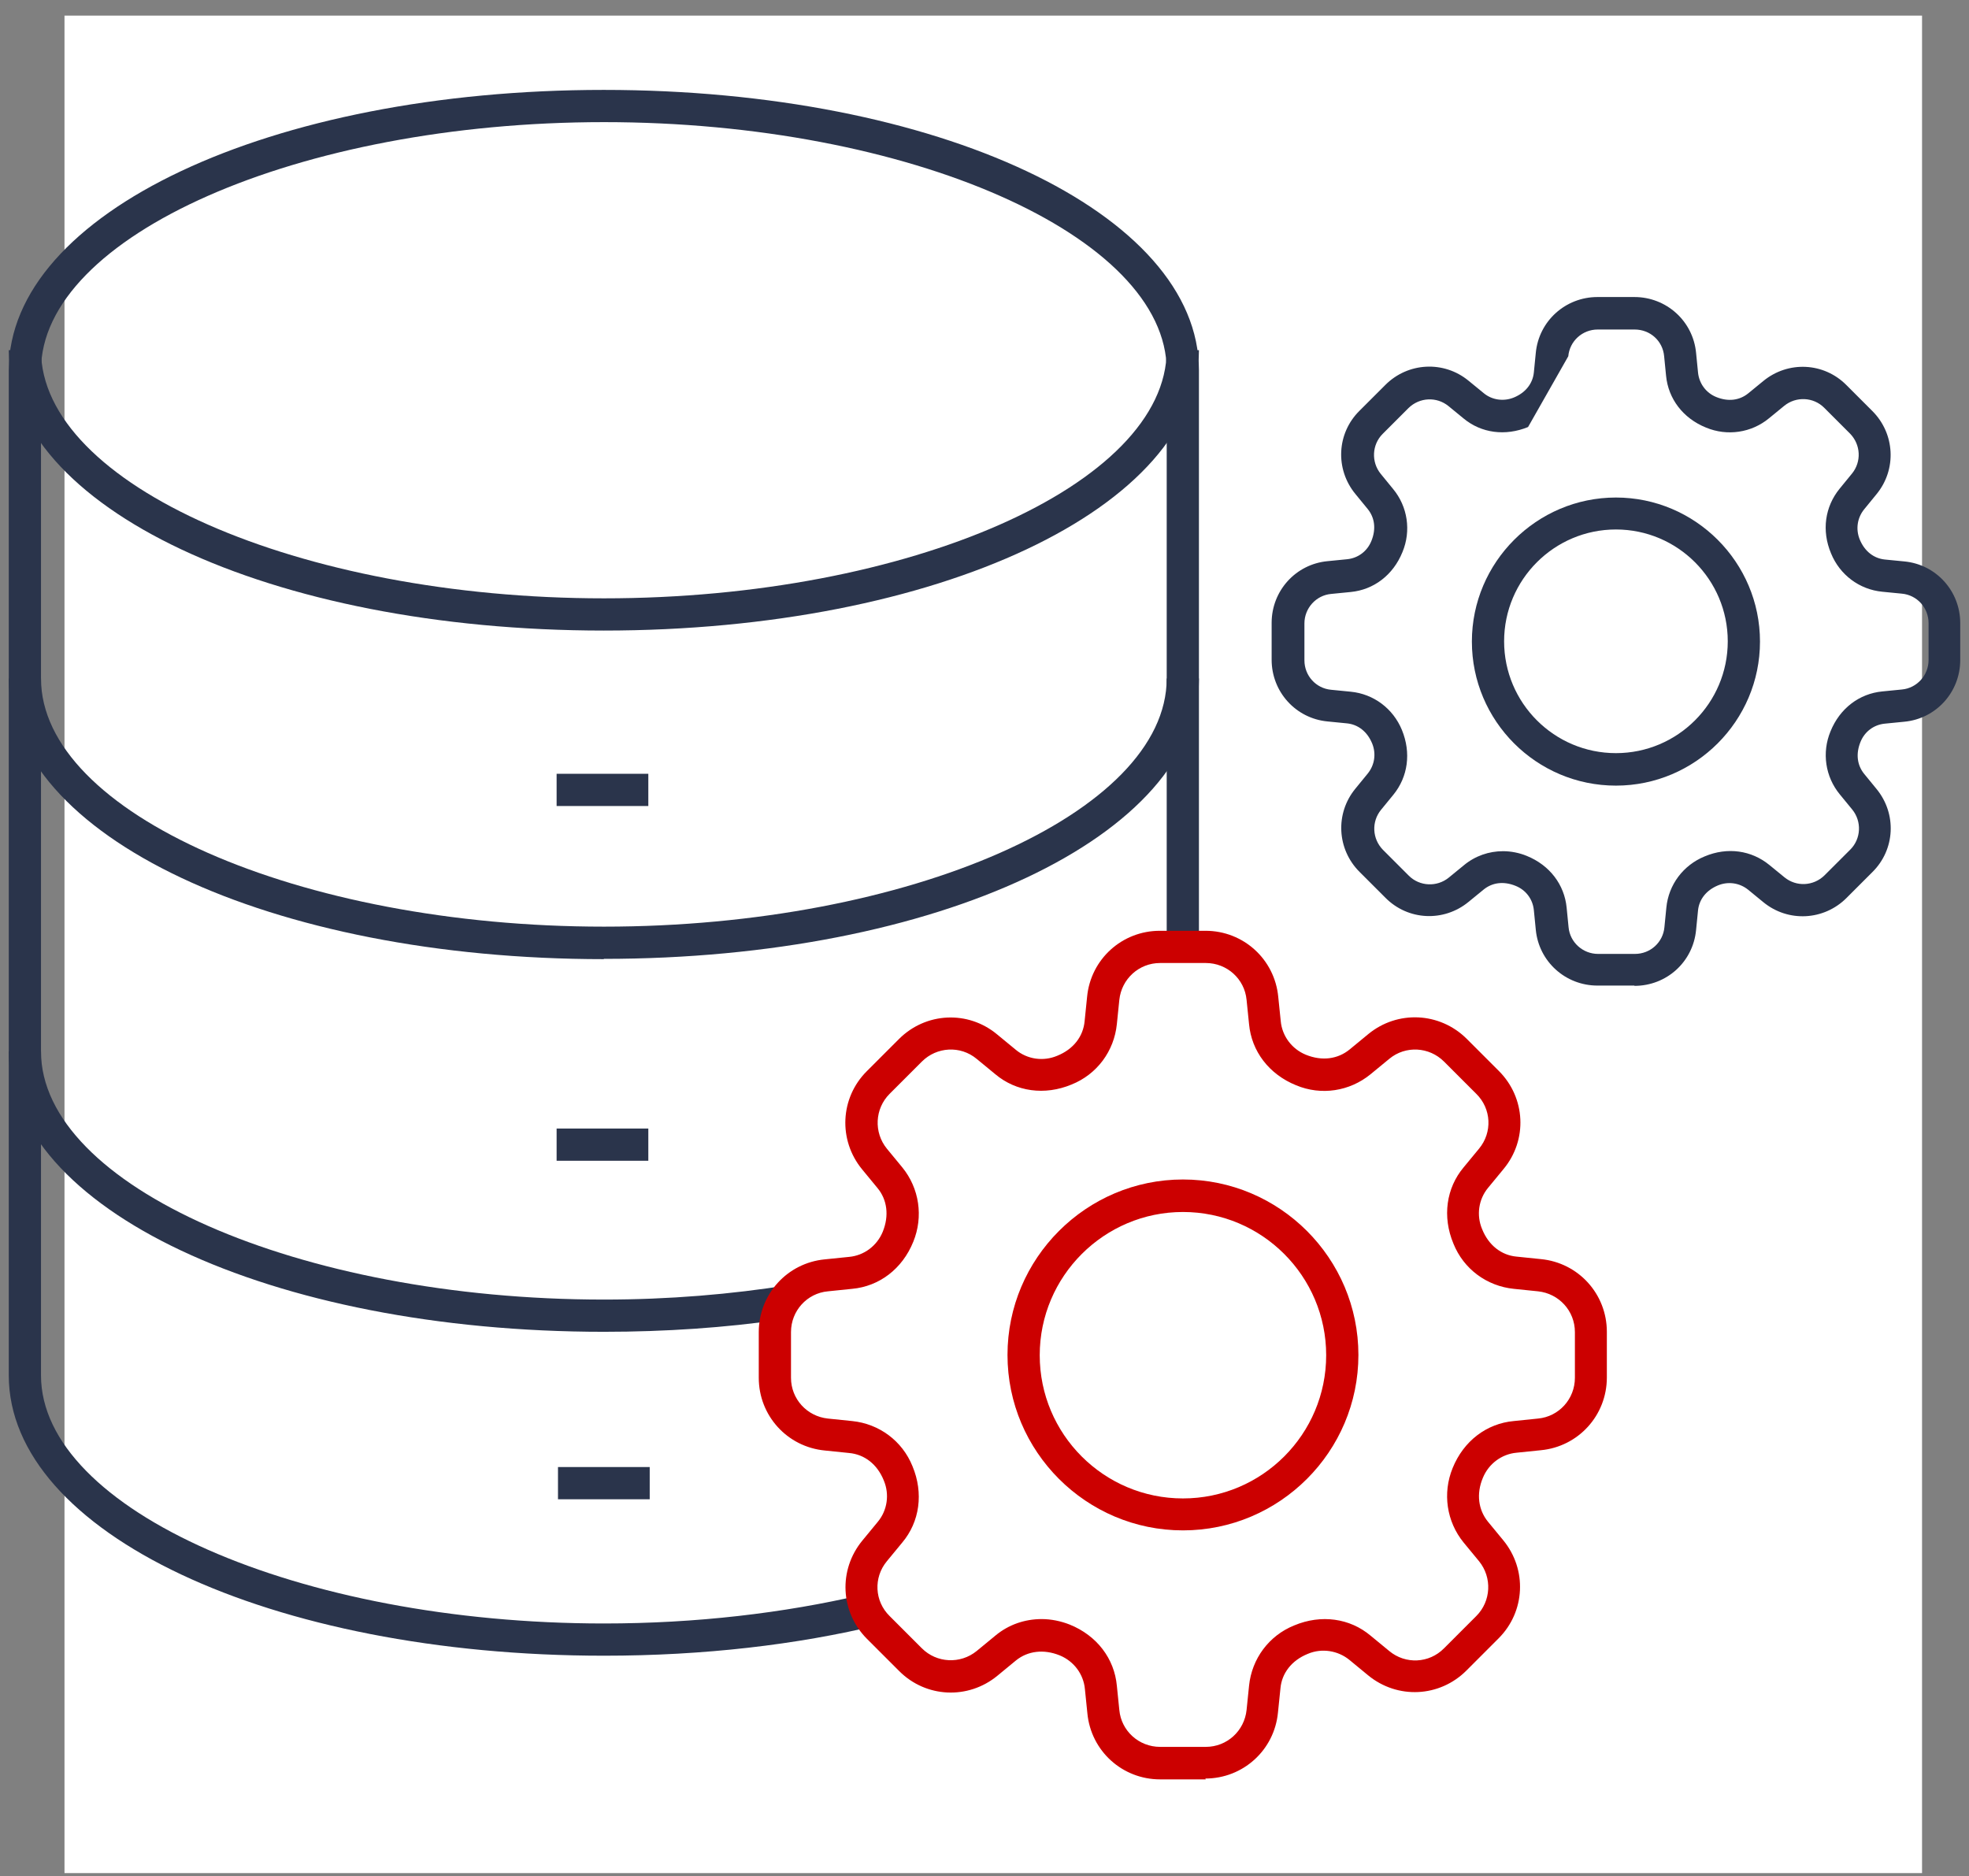 <svg width="106" height="101" viewBox="0 0 106 101" fill="none" xmlns="http://www.w3.org/2000/svg">
<rect x="0" y="0" width="106" height="101" fill="#808080" stroke="none"/>
<rect x="3.472" y="0.84" width="100" height="100" fill="white"/>
<g clip-path="url(#clip0_32_1012)">
<path d="M46.409 85.86C42.213 86.839 37.483 87.402 32.515 87.402C16.086 87.402 2.207 81.278 2.207 74.042V19.935C2.207 12.699 16.086 6.575 32.515 6.575C48.944 6.575 62.809 12.699 62.809 19.935V50.999C63.016 50.881 63.268 50.792 63.565 50.792C63.98 50.792 64.306 50.94 64.544 51.148V19.935C64.544 11.468 50.472 4.84 32.5 4.84C14.529 4.84 0.472 11.468 0.472 19.935V74.042C0.472 82.509 14.544 89.137 32.515 89.137C37.898 89.137 42.924 88.544 47.328 87.476C46.631 87.239 46.32 86.513 46.409 85.845V85.86Z" fill="#2A344B"/>
<path d="M32.515 33.947C14.544 33.947 0.472 27.319 0.472 18.852H2.207C2.207 26.088 16.086 32.212 32.515 32.212C48.944 32.212 62.809 26.088 62.809 18.852H64.544C64.544 27.319 50.472 33.947 32.5 33.947H32.515Z" fill="#2A344B"/>
<path d="M32.515 51.637C14.544 51.637 0.472 44.994 0.472 36.527H2.207C2.207 43.763 16.086 49.887 32.515 49.887C48.944 49.887 62.809 43.763 62.809 36.527H64.544C64.544 44.994 50.472 51.622 32.5 51.622L32.515 51.637Z" fill="#2A344B"/>
<path d="M42.509 69.178C39.366 69.683 36 69.964 32.515 69.964C16.086 69.964 2.207 63.84 2.207 56.604H0.472C0.472 65.071 14.544 71.699 32.515 71.699C35.837 71.699 39.039 71.477 42.02 71.047C41.753 70.409 41.916 69.579 42.509 69.178Z" fill="#2A344B"/>
<path d="M34.902 60.756H29.965V62.491H34.902V60.756Z" fill="#2A344B"/>
<path d="M34.902 41.658H29.965V43.393H34.902V41.658Z" fill="#2A344B"/>
<path d="M34.977 78.98H30.039V80.715H34.977V78.98Z" fill="#2A344B"/>
<path d="M87.987 53.06H86C84.28 53.06 82.841 51.77 82.678 50.05L82.574 48.998C82.515 48.404 82.144 47.915 81.596 47.693C80.943 47.426 80.335 47.515 79.876 47.886L79.06 48.553C77.726 49.65 75.798 49.561 74.582 48.33L73.188 46.937C71.972 45.721 71.869 43.793 72.966 42.459L73.633 41.643C74.004 41.183 74.093 40.575 73.87 40.027C73.603 39.374 73.099 39.004 72.521 38.944L71.468 38.84C69.748 38.677 68.458 37.239 68.458 35.519V33.532C68.458 31.812 69.748 30.374 71.468 30.211L72.521 30.107C73.114 30.047 73.603 29.677 73.826 29.128C74.093 28.476 74.004 27.868 73.633 27.408L72.966 26.593C71.869 25.258 71.958 23.33 73.188 22.114L74.582 20.721C75.798 19.505 77.726 19.401 79.06 20.498L79.876 21.166C80.321 21.536 80.943 21.625 81.492 21.403C82.144 21.136 82.515 20.632 82.574 20.053L82.678 19.001C82.841 17.281 84.28 15.991 86 15.991H87.987C89.707 15.991 91.145 17.281 91.308 19.001L91.412 20.053C91.471 20.646 91.842 21.151 92.391 21.373C93.043 21.64 93.651 21.551 94.111 21.18L94.926 20.513C96.261 19.416 98.188 19.505 99.404 20.735L100.798 22.129C102.014 23.345 102.118 25.273 101.02 26.607L100.353 27.423C99.983 27.883 99.894 28.491 100.116 29.039C100.383 29.692 100.887 30.062 101.465 30.122L102.518 30.225C104.238 30.389 105.528 31.827 105.528 33.547V35.534C105.528 37.254 104.238 38.692 102.518 38.855L101.465 38.959C100.872 39.018 100.383 39.389 100.16 39.938C99.894 40.59 99.983 41.198 100.353 41.658L101.02 42.473C102.118 43.808 102.029 45.736 100.798 46.951L99.404 48.345C98.188 49.561 96.261 49.665 94.926 48.568L94.111 47.9C93.651 47.53 93.043 47.441 92.494 47.663C91.842 47.93 91.471 48.434 91.412 49.013L91.308 50.065C91.145 51.785 89.722 53.075 87.987 53.075V53.06ZM82.263 22.989C81.032 23.494 79.742 23.316 78.793 22.53L77.978 21.862C77.34 21.343 76.421 21.388 75.828 21.966L74.434 23.36C73.856 23.938 73.811 24.872 74.33 25.51L74.997 26.326C75.783 27.275 75.976 28.579 75.501 29.721C74.997 30.967 73.945 31.753 72.714 31.871L71.661 31.975C70.846 32.049 70.223 32.746 70.223 33.562V35.549C70.223 36.379 70.846 37.061 71.661 37.135L72.714 37.239C73.945 37.358 74.997 38.144 75.472 39.3C75.976 40.531 75.798 41.821 75.012 42.785L74.345 43.6C73.826 44.238 73.87 45.157 74.449 45.75L75.843 47.144C76.421 47.722 77.355 47.767 77.993 47.248L78.808 46.581C79.416 46.077 80.157 45.825 80.914 45.825C81.344 45.825 81.789 45.913 82.189 46.077C83.434 46.581 84.22 47.633 84.339 48.864L84.443 49.917C84.517 50.733 85.214 51.355 86.029 51.355H88.016C88.847 51.355 89.529 50.733 89.603 49.917L89.707 48.864C89.825 47.633 90.611 46.581 91.768 46.106C92.999 45.587 94.289 45.78 95.252 46.566L96.068 47.233C96.706 47.752 97.625 47.708 98.218 47.129L99.612 45.736C100.19 45.157 100.235 44.223 99.716 43.585L99.048 42.77C98.263 41.821 98.07 40.516 98.544 39.374C99.048 38.129 100.101 37.343 101.332 37.224L102.385 37.12C103.2 37.046 103.823 36.349 103.823 35.534V33.547C103.823 32.717 103.2 32.034 102.385 31.96L101.332 31.857C100.101 31.738 99.048 30.952 98.574 29.795C98.055 28.565 98.248 27.275 99.034 26.311L99.701 25.495C100.22 24.858 100.175 23.938 99.597 23.345L98.203 21.951C97.625 21.373 96.691 21.329 96.053 21.848L95.238 22.515C94.289 23.301 92.984 23.494 91.842 23.019C90.596 22.515 89.811 21.462 89.692 20.231L89.588 19.179C89.514 18.348 88.832 17.74 88.001 17.74H86.014C85.184 17.74 84.502 18.363 84.428 19.179" fill="#2A344B"/>
<path d="M86.993 42.295C82.708 42.295 79.238 38.811 79.238 34.54C79.238 30.27 82.723 26.785 86.993 26.785C91.264 26.785 94.748 30.27 94.748 34.54C94.748 38.811 91.264 42.295 86.993 42.295ZM86.993 28.505C83.672 28.505 80.973 31.204 80.973 34.526C80.973 37.847 83.672 40.546 86.993 40.546C90.315 40.546 93.013 37.847 93.013 34.526C93.013 31.204 90.315 28.505 86.993 28.505Z" fill="#2A344B"/>
<path d="M64.914 95.795H62.453C60.421 95.795 58.731 94.267 58.538 92.236L58.405 90.931C58.331 90.13 57.812 89.434 57.055 89.122C56.181 88.766 55.321 88.885 54.698 89.389L53.69 90.219C52.118 91.51 49.849 91.406 48.411 89.967L46.676 88.233C45.237 86.794 45.119 84.525 46.424 82.939L47.254 81.931C47.773 81.308 47.892 80.448 47.58 79.706C47.224 78.817 46.528 78.298 45.712 78.224L44.407 78.09C42.376 77.897 40.848 76.207 40.848 74.176V71.714C40.848 69.683 42.376 67.992 44.407 67.799L45.712 67.666C46.513 67.592 47.21 67.073 47.521 66.317C47.877 65.442 47.758 64.582 47.239 63.959L46.409 62.951C45.119 61.379 45.223 59.11 46.661 57.672L48.396 55.937C49.834 54.499 52.103 54.38 53.675 55.685L54.683 56.515C55.306 57.034 56.166 57.153 56.907 56.842C57.797 56.486 58.316 55.789 58.39 54.973L58.523 53.669C58.716 51.637 60.407 50.11 62.438 50.11H64.9C66.931 50.11 68.621 51.637 68.814 53.669L68.948 54.973C69.022 55.774 69.541 56.471 70.297 56.782C71.172 57.138 72.017 57.02 72.654 56.501L73.663 55.67C75.235 54.38 77.503 54.484 78.956 55.922L80.691 57.657C82.13 59.096 82.248 61.364 80.943 62.936L80.113 63.944C79.594 64.567 79.475 65.427 79.787 66.168C80.143 67.058 80.84 67.577 81.64 67.651L82.945 67.785C84.977 67.978 86.504 69.668 86.504 71.699V74.161C86.504 76.192 84.977 77.883 82.945 78.075L81.64 78.209C80.84 78.283 80.143 78.802 79.831 79.558C79.461 80.433 79.594 81.293 80.098 81.916L80.928 82.924C82.219 84.496 82.115 86.764 80.676 88.203L78.942 89.938C77.503 91.376 75.235 91.495 73.648 90.19L72.64 89.359C72.017 88.855 71.157 88.722 70.415 89.033C69.526 89.389 69.007 90.086 68.933 90.887L68.799 92.192C68.606 94.223 66.916 95.75 64.885 95.75L64.914 95.795ZM56.077 87.165C56.581 87.165 57.1 87.269 57.589 87.462C59.057 88.055 59.991 89.3 60.125 90.753L60.258 92.058C60.362 93.185 61.311 94.045 62.453 94.045H64.914C66.056 94.045 66.99 93.185 67.109 92.058L67.242 90.753C67.391 89.3 68.31 88.055 69.674 87.506C71.127 86.898 72.669 87.12 73.781 88.055L74.79 88.885C75.665 89.612 76.94 89.552 77.74 88.737L79.475 87.002C80.276 86.201 80.335 84.926 79.624 84.051L78.793 83.043C77.874 81.916 77.651 80.388 78.2 79.039C78.793 77.571 80.039 76.637 81.492 76.504L82.797 76.37C83.924 76.266 84.784 75.317 84.784 74.176V71.714C84.784 70.572 83.924 69.638 82.797 69.52L81.492 69.386C80.039 69.238 78.793 68.319 78.245 66.954C77.637 65.501 77.859 63.959 78.793 62.847L79.624 61.839C80.35 60.964 80.291 59.689 79.475 58.888L77.74 57.153C76.94 56.352 75.665 56.278 74.79 57.005L73.781 57.835C72.654 58.755 71.127 58.992 69.778 58.428C68.31 57.835 67.376 56.59 67.242 55.136L67.109 53.832C67.005 52.705 66.056 51.845 64.914 51.845H62.453C61.311 51.845 60.377 52.705 60.258 53.832L60.125 55.136C59.977 56.59 59.057 57.835 57.693 58.384C56.24 58.992 54.698 58.769 53.586 57.835L52.577 57.005C51.703 56.278 50.427 56.352 49.627 57.153L47.892 58.888C47.091 59.689 47.032 60.964 47.743 61.839L48.574 62.847C49.493 63.974 49.716 65.501 49.167 66.85C48.574 68.319 47.328 69.253 45.875 69.386L44.57 69.52C43.443 69.623 42.583 70.572 42.583 71.714V74.176C42.583 75.317 43.443 76.251 44.57 76.37L45.875 76.504C47.328 76.652 48.574 77.571 49.123 78.935C49.73 80.388 49.508 81.931 48.574 83.043L47.743 84.051C47.017 84.926 47.076 86.201 47.892 87.002L49.627 88.737C50.427 89.537 51.703 89.597 52.577 88.885L53.586 88.055C54.297 87.462 55.172 87.165 56.077 87.165Z" fill="#CC0000"/>
<path d="M63.684 82.39C58.479 82.39 54.238 78.15 54.238 72.945C54.238 67.74 58.479 63.499 63.684 63.499C68.888 63.499 73.129 67.74 73.129 72.945C73.129 78.15 68.888 82.39 63.684 82.39ZM63.684 65.249C59.443 65.249 55.973 68.704 55.973 72.96C55.973 77.215 59.428 80.67 63.684 80.67C67.939 80.67 71.394 77.215 71.394 72.96C71.394 68.704 67.939 65.249 63.684 65.249Z" fill="#CC0000"/>
</g>
<defs>
<clipPath id="clip0_32_1012">
<rect width="105.056" height="90.955" fill="white" transform="translate(0.472 4.84)"/>
</clipPath>
</defs>
</svg>
